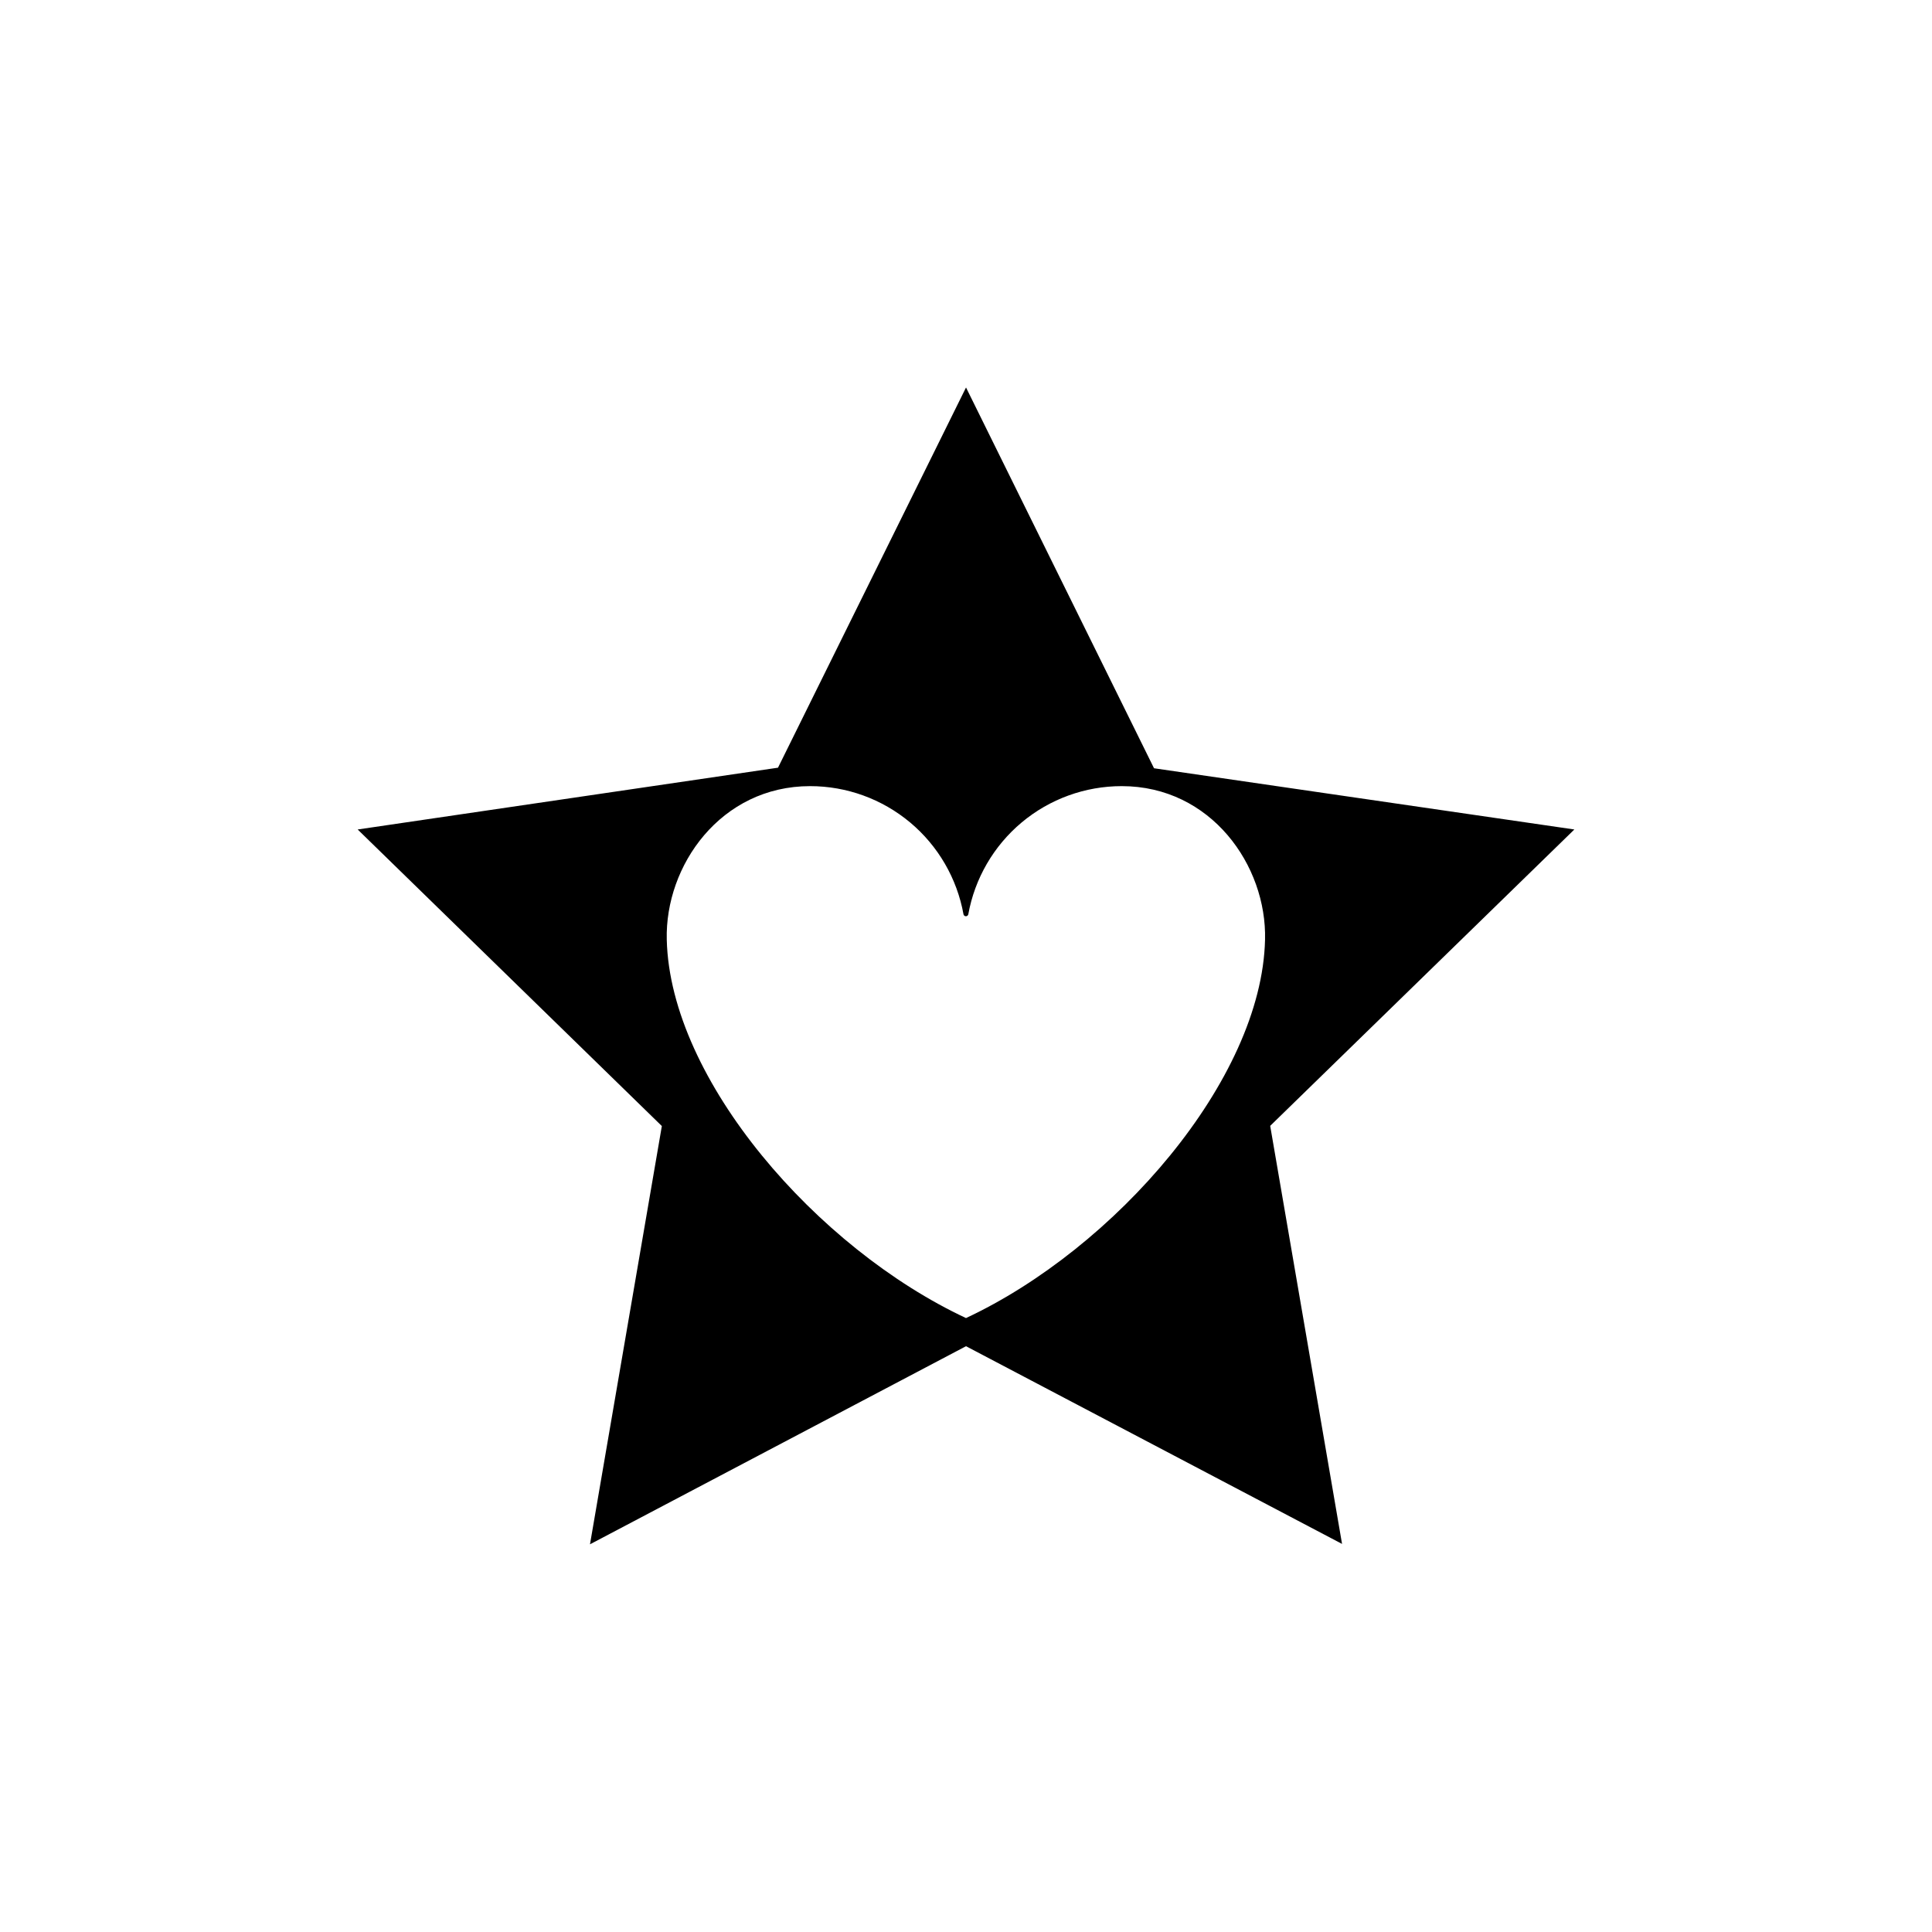 <?xml version="1.0" encoding="UTF-8"?>
<!-- The Best Svg Icon site in the world: iconSvg.co, Visit us! https://iconsvg.co -->
<svg fill="#000000" width="800px" height="800px" version="1.1" viewBox="144 144 512 512" xmlns="http://www.w3.org/2000/svg">
 <path d="m561.22 363.82-111.39-16.223-49.824-100.91-49.828 100.76-111.39 16.375 80.609 78.594-19.043 110.84 99.652-52.496 99.652 52.395-19.043-110.79zm-161.22 129.48c-39.449-18.441-78.395-63.078-79.301-100.26-0.504-19.648 14.309-40.707 37.988-40.707 9.688 0 19.066 3.406 26.5 9.621 7.434 6.219 12.441 14.848 14.156 24.383 0.082 0.281 0.336 0.477 0.629 0.477 0.293 0 0.551-0.195 0.629-0.477 1.715-9.535 6.727-18.164 14.156-24.383 7.434-6.215 16.812-9.621 26.504-9.621 23.68 0 38.492 21.059 37.988 40.707-0.859 37.18-39.805 81.816-79.25 100.26z"/>
</svg>